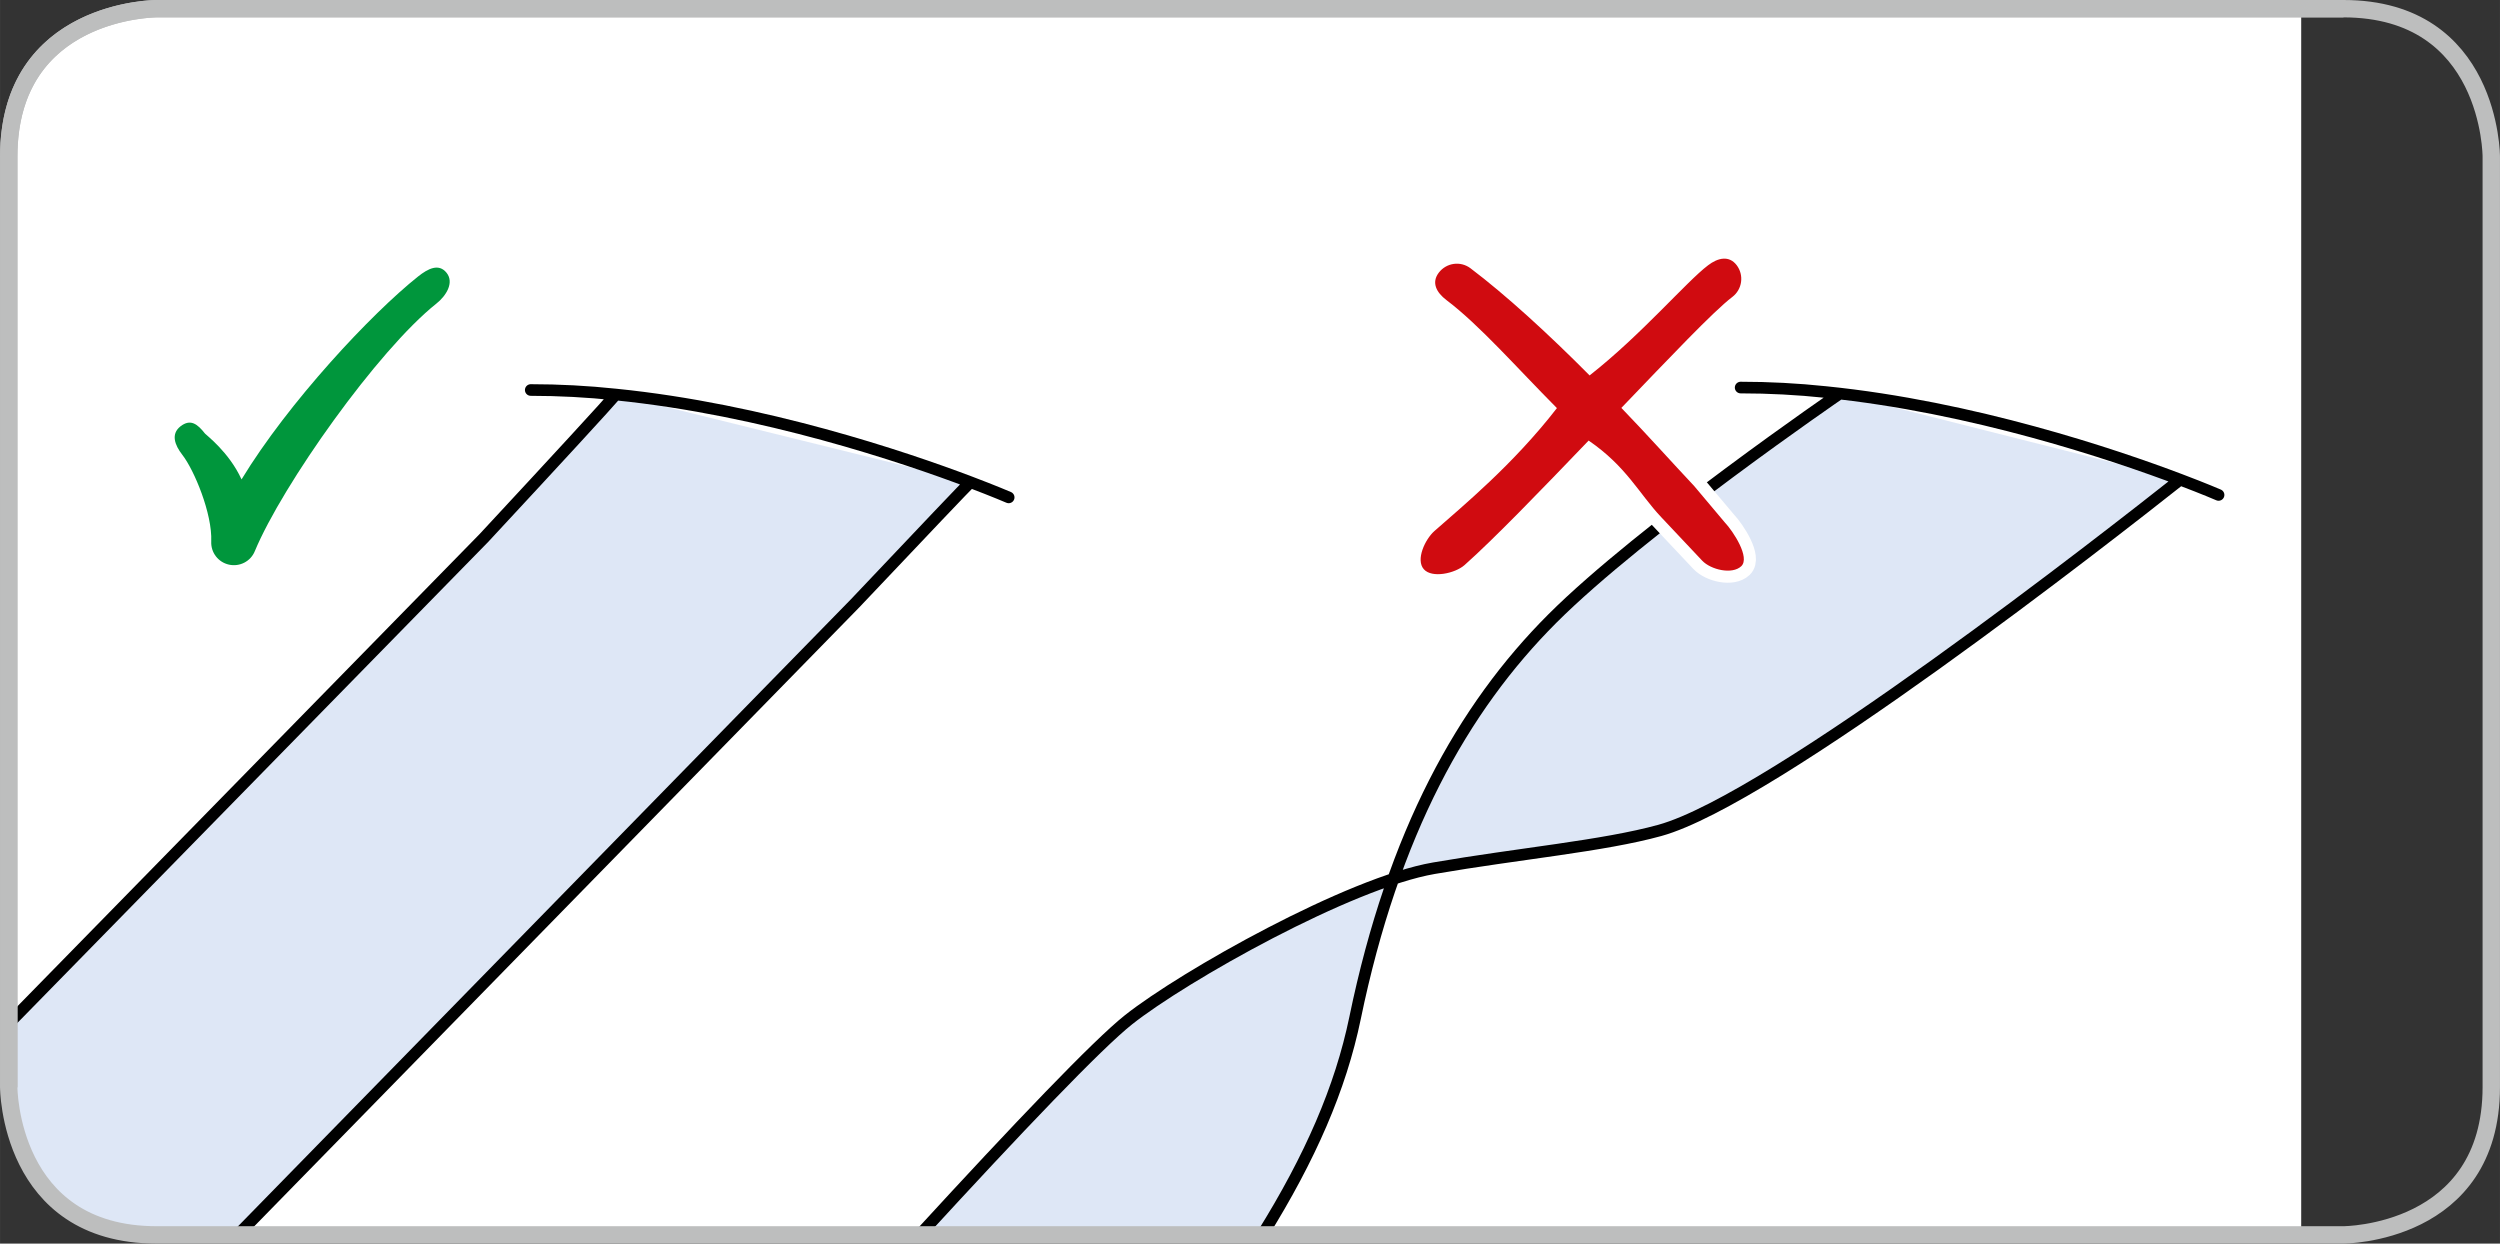 <?xml version="1.0" encoding="UTF-8"?>
<!DOCTYPE svg PUBLIC "-//W3C//DTD SVG 1.1//EN" "http://www.w3.org/Graphics/SVG/1.1/DTD/svg11.dtd">
<!-- Creator: CorelDRAW 2017 -->
<svg xmlns="http://www.w3.org/2000/svg" xml:space="preserve" width="52.75mm" height="26.24mm" version="1.1" style="shape-rendering:geometricPrecision; text-rendering:geometricPrecision; image-rendering:optimizeQuality; fill-rule:evenodd; clip-rule:evenodd"
viewBox="0 0 2335.28 1161.68"
 xmlns:xlink="http://www.w3.org/1999/xlink">
 <rect x="0" y="0" width="2335.28" height="1161.68" fill="#333333" stroke="none"/>
 <defs>
  <style type="text/css">
   <![CDATA[
    .str2 {stroke:#BCBDBD;stroke-width:16.24;stroke-miterlimit:4}
    .str3 {stroke:#BDBEBE;stroke-width:16.24;stroke-miterlimit:4}
    .str0 {stroke:black;stroke-width:10.86;stroke-linecap:round;stroke-miterlimit:4}
    .str1 {stroke:white;stroke-width:22.6;stroke-linecap:round;stroke-linejoin:round;stroke-miterlimit:4}
    .fil5 {fill:none}
    .fil2 {fill:none;fill-rule:nonzero}
    .fil4 {fill:#00963C}
    .fil3 {fill:#D00B10;fill-rule:nonzero}
    .fil1 {fill:#DEE7F6;fill-rule:nonzero}
    .fil0 {fill:white;fill-rule:nonzero}
   ]]>
  </style>
 </defs>
 <g id="Слой_x0020_1">
  <path class="fil0" d="M2149.24 8.12l0 1145.44 -2002.99 0 0 0c-131.67,0 -137.83,-125.5 -138.11,-137.24l0 -870.08 0 0c0,-132.73 127.54,-137.9 137.5,-138.11l0 0c0.41,-0.01 0.61,-0.01 0.61,-0.01l2002.99 0z"/>
  <path class="fil0" d="M2149.59 8.12l0 1145.44 -2003.34 0 0 0c-131.67,0 -137.83,-125.5 -138.11,-137.24l0 -870.08 0 0c0,-132.73 127.54,-137.9 137.5,-138.11l0 0c0.41,-0.01 0.61,-0.01 0.61,-0.01l2003.34 0z"/>
  <path class="fil1" d="M1718.47 367.71c0,0 -185.01,126.74 -268.52,210.23 -83.49,83.52 -148.43,200.05 -184.15,372.91 -13.58,65.66 -41.79,130.48 -86.78,202.71l-320.03 0c91.94,-100.22 166.24,-178.08 195.23,-201.02 51.77,-40.97 206.12,-127.85 285.24,-141.52 79.03,-13.65 158.33,-20.74 211.01,-35.31 105.39,-29.09 419.35,-274.92 486.07,-327.67l-318.09 -80.32z"/>
  <path class="fil2 str0" d="M1718.47 367.71c0,0 -185.01,126.74 -268.52,210.23 -83.49,83.52 -148.43,200.05 -184.15,372.91 -13.58,65.66 -41.79,130.48 -86.78,202.71m-320.03 0c91.94,-100.22 166.24,-178.08 195.23,-201.02 51.77,-40.97 206.12,-127.85 285.24,-141.52 79.03,-13.65 158.33,-20.74 211.01,-35.31 105.39,-29.09 419.35,-274.92 486.07,-327.67m35.86 14.3c0,0 -12.85,-5.59 -35.86,-14.3 -61.59,-23.32 -193.58,-67.91 -331.13,-81.82 -26.46,-2.8 -52.96,-4.19 -79.45,-4.19"/>
  <path class="fil1" d="M575.22 368.54c-7.33,8.69 -54.68,60.24 -123.24,134.03l-443.84 453.48 0 60.27c0.28,11.73 6.43,137.24 138.11,137.24l0 0 75.77 0 576.77 -590.02c63.67,-67.19 105.45,-111.43 107.56,-112.84l0 -0.36 -331.13 -81.81z"/>
  <path class="fil2 str0" d="M575.22 368.54c-7.33,8.69 -54.68,60.24 -123.24,134.03l-443.84 453.48m213.88 197.51l576.77 -590.02c63.67,-67.19 105.45,-111.43 107.56,-112.84l0 -0.36m35.87 14.29c0,0 -12.85,-5.56 -35.87,-14.29 -61.58,-23.34 -193.6,-67.92 -331.13,-81.81 -26.46,-2.79 -52.94,-4.21 -79.45,-4.21"/>
  <path class="fil0" d="M1339.91 496.06c26.23,-23.19 73.34,-61.8 114.43,-114.84 -37.54,-37.78 -72.12,-77.4 -103.2,-100.91 -9.32,-7.09 -14.23,-16.21 -7.2,-25.53 7.11,-9.37 20.33,-11.24 29.69,-4.16 32.62,24.63 72.78,61.27 111.24,100.08 48.25,-37.84 90.49,-87.63 110.61,-102.84 9.31,-7.12 19.66,-9.42 26.75,-0.17 7.09,9.32 5.26,22.66 -4.09,29.74 -17.68,13.45 -59.11,57.29 -103.61,103.61 24.49,25.36 46.98,50.59 68,72.95l28.51 33.89c8.09,8.53 23.94,32.92 15.52,41.01 -8.48,8.07 -28.42,3.34 -36.5,-5.14l-38.4 -40.76c-20.6,-21.85 -32.41,-47.3 -67.7,-71.44 -44.39,46.28 -88.71,92.19 -115.93,116.32 -8.79,7.72 -30.36,12.56 -38.01,3.87 -7.8,-8.79 1.14,-27.94 9.9,-35.69z"/>
  <path class="fil2 str1" d="M1339.91 496.06c26.23,-23.19 73.34,-61.8 114.43,-114.84 -37.54,-37.78 -72.12,-77.4 -103.2,-100.91 -9.32,-7.09 -14.23,-16.21 -7.2,-25.53 7.11,-9.37 20.33,-11.24 29.69,-4.16 32.62,24.63 72.78,61.27 111.24,100.08 48.25,-37.84 90.49,-87.63 110.61,-102.84 9.31,-7.12 19.66,-9.42 26.75,-0.17 7.09,9.32 5.26,22.66 -4.09,29.74 -17.68,13.45 -59.11,57.29 -103.61,103.61 24.49,25.36 46.98,50.59 68,72.95l28.51 33.89c8.09,8.53 23.94,32.92 15.52,41.01 -8.48,8.07 -28.42,3.34 -36.5,-5.14l-38.4 -40.76c-20.6,-21.85 -32.41,-47.3 -67.7,-71.44 -44.39,46.28 -88.71,92.19 -115.93,116.32 -8.79,7.72 -30.36,12.56 -38.01,3.87 -7.8,-8.79 1.14,-27.94 9.9,-35.69"/>
  <path class="fil3" d="M1339.91 496.06c26.23,-23.19 73.34,-61.8 114.43,-114.84 -37.54,-37.78 -72.12,-77.4 -103.2,-100.91 -9.32,-7.09 -14.23,-16.21 -7.2,-25.53 7.11,-9.37 20.33,-11.24 29.69,-4.16 32.62,24.63 72.78,61.27 111.24,100.08 48.25,-37.84 90.49,-87.63 110.61,-102.84 9.31,-7.12 19.66,-9.42 26.75,-0.17 7.09,9.32 5.26,22.66 -4.09,29.74 -17.68,13.45 -59.11,57.29 -103.61,103.61 24.49,25.36 46.98,50.59 68,72.95l28.51 33.89c8.09,8.53 23.94,32.92 15.52,41.01 -8.48,8.07 -28.42,3.34 -36.5,-5.14l-38.4 -40.76c-20.6,-21.85 -32.41,-47.3 -67.7,-71.44 -44.39,46.28 -88.71,92.19 -115.93,116.32 -8.79,7.72 -30.36,12.56 -38.01,3.87 -7.8,-8.79 1.14,-27.94 9.9,-35.69z"/>
  <path class="fil0" d="M390.62 258.2c-43.56,34.61 -121.15,117.46 -165.01,189.62 -11.6,-25.46 -33.07,-41.46 -34.11,-42.79 -7.22,-9.2 -13.64,-13.93 -22.9,-6.8 -9.18,7.19 -5.43,17.45 1.69,26.62 11.07,14.18 28.11,54.99 27.02,80.99 -0.45,10.31 6.5,19.38 16.56,21.6 10.01,2.23 20.25,-3.03 24.13,-12.56 25.77,-61.92 114.87,-187.74 169.61,-231.28 9.2,-7.28 16.82,-19.6 9.57,-28.72 -7.31,-9.18 -17.33,-3.97 -26.55,3.32z"/>
  <path class="fil2 str1" d="M390.62 258.2c-43.56,34.61 -121.15,117.46 -165.01,189.62 -11.6,-25.46 -33.07,-41.46 -34.11,-42.79 -7.22,-9.2 -13.64,-13.93 -22.9,-6.8 -9.18,7.19 -5.43,17.45 1.69,26.62 11.07,14.18 28.11,54.99 27.02,80.99 -0.45,10.31 6.5,19.38 16.56,21.6 10.01,2.23 20.25,-3.03 24.13,-12.56 25.77,-61.92 114.87,-187.74 169.61,-231.28 9.2,-7.28 16.82,-19.6 9.57,-28.72 -7.31,-9.18 -17.33,-3.97 -26.55,3.32"/>
  <path class="fil4" d="M390.62 258.2c-43.56,34.61 -121.15,117.46 -165.01,189.62 -11.6,-25.46 -33.07,-41.46 -34.11,-42.79 -7.22,-9.2 -13.64,-13.93 -22.9,-6.8 -9.18,7.19 -5.43,17.45 1.69,26.62 11.07,14.18 28.11,54.99 27.02,80.99 -0.45,10.31 6.5,19.38 16.56,21.6 10.01,2.23 20.25,-3.03 24.13,-12.56 25.77,-61.92 114.87,-187.74 169.61,-231.28 9.2,-7.28 16.82,-19.6 9.57,-28.72 -7.31,-9.18 -17.33,-3.97 -26.55,3.32z"/>
  <path class="fil2 str2" d="M146.24 8.12l-0.1 0 -0.29 0 -0 0 -0.48 0.01 -0.67 0.02 -0.85 0.03 -1.01 0.05 -1.18 0.07 -1.34 0.09 -1.49 0.12 -1.64 0.14 -1.78 0.17 -1.91 0.21 -2.04 0.24 -2.16 0.29 -2.27 0.33 -2.38 0.38 0 0 -2.47 0.43 -0 0 -2.57 0.48 -0 0 -2.66 0.54 -2.74 0.6 -2.82 0.66 -2.89 0.73 -0 0 -2.95 0.8 -3.01 0.87 -3.06 0.95 -3.1 1.03 -3.14 1.11 -0 0 -3.17 1.2c-1.06,0.41 -2.12,0.84 -3.2,1.28l-0 0c-1.07,0.44 -2.14,0.9 -3.21,1.37l0 0c-1.08,0.47 -2.15,0.97 -3.23,1.47 -1.08,0.5 -2.16,1.03 -3.24,1.57 -1.08,0.54 -2.15,1.09 -3.23,1.67l-0 0c-1.08,0.58 -2.15,1.17 -3.23,1.78l-0 0c-1.07,0.61 -2.14,1.24 -3.21,1.88 -1.07,0.65 -2.14,1.31 -3.2,1.99l-0 0c-1.06,0.68 -2.12,1.38 -3.17,2.1l0 0c-1.05,0.72 -2.1,1.46 -3.14,2.22l-0 0c-1.04,0.76 -2.07,1.54 -3.1,2.34l-0 0c-1.03,0.8 -2.05,1.62 -3.05,2.47l-0 0c-1.01,0.84 -2.01,1.71 -3.01,2.59l-0 0c-0.99,0.89 -1.97,1.79 -2.95,2.72 -0.97,0.93 -1.93,1.88 -2.89,2.86l-0 0c-0.95,0.97 -1.89,1.97 -2.82,2.99l-0 0c-1.85,2.04 -3.66,4.17 -5.4,6.4l0 0c-0.87,1.12 -1.73,2.25 -2.57,3.41l0 0c-1.68,2.33 -3.3,4.75 -4.85,7.28l-0 0c-0.77,1.27 -1.53,2.56 -2.26,3.87l-0 0c-2.21,3.95 -4.25,8.14 -6.1,12.58l-0 0c-0.62,1.48 -1.2,2.99 -1.77,4.52l-0 0c-1.7,4.61 -3.2,9.47 -4.46,14.61l-0 0c-2.1,8.56 -3.54,17.87 -4.2,28 -0.26,4.05 -0.39,8.23 -0.39,12.55l0 869.6m2180.92 -1007.72l-2042.8 0"/>
  <path class="fil5 str3" d="M146.24 8.12c0,0 -138.12,0 -138.12,138.12l0 869.19c0,0 0,138.12 138.12,138.12l2042.79 0c0,0 138.12,0 138.12,-138.12l0 -869.19c0,0 0,-138.12 -138.12,-138.12l-2042.79 0z"/>
 </g>
</svg>
